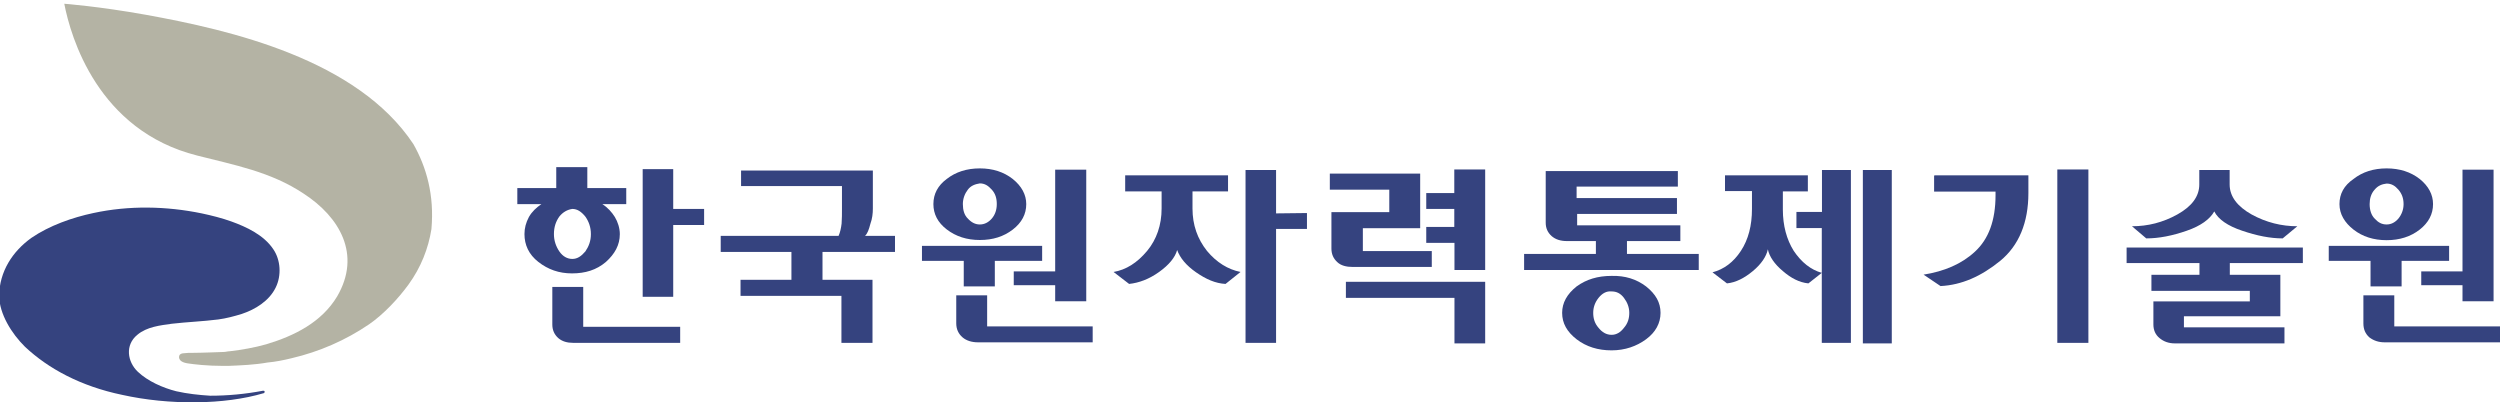 <?xml version="1.0" encoding="utf-8"?>
<!-- Generator: Adobe Illustrator 16.0.0, SVG Export Plug-In . SVG Version: 6.00 Build 0)  -->
<!DOCTYPE svg PUBLIC "-//W3C//DTD SVG 1.1//EN" "http://www.w3.org/Graphics/SVG/1.1/DTD/svg11.dtd">
<svg version="1.1" id="Layer_1" xmlns="http://www.w3.org/2000/svg" xmlns:xlink="http://www.w3.org/1999/xlink" x="0px" y="0px"
	 width="14px" height="2.253px" viewBox="0 7 14 2.253" enable-background="new 0 7 14 2.253" xml:space="preserve">
<g>
	<path fill="#35437F" d="M3.373,8.143c0.031,0.02,0.053,0.045,0.07,0.072c0.017,0.028,0.028,0.063,0.028,0.096
		c0,0.061-0.028,0.111-0.078,0.156c-0.053,0.045-0.115,0.064-0.19,0.064c-0.073,0-0.134-0.022-0.188-0.064S2.937,8.371,2.937,8.311
		c0-0.033,0.008-0.064,0.025-0.096c0.017-0.03,0.042-0.053,0.07-0.072H2.897v-0.09h0.218V7.936h0.174v0.117h0.218v0.09H3.373z
		 M3.264,8.83h0.545v0.09H3.21c-0.034,0-0.062-0.008-0.084-0.027c-0.022-0.02-0.033-0.045-0.033-0.076v-0.21h0.173V8.83H3.264z
		 M3.132,8.213C3.113,8.24,3.102,8.271,3.102,8.311c0,0.036,0.011,0.069,0.031,0.098C3.152,8.436,3.177,8.45,3.205,8.45
		c0.028,0,0.05-0.015,0.073-0.042C3.297,8.38,3.309,8.35,3.309,8.311S3.297,8.24,3.278,8.213C3.255,8.185,3.233,8.17,3.205,8.17
		C3.177,8.174,3.152,8.188,3.132,8.213z M3.599,8.666V7.947H3.77V8.17h0.173v0.09H3.77v0.402H3.599V8.666z"/>
	<path fill="#35437F" d="M4.15,7.955h0.738v0.213c0,0.027-0.003,0.056-0.014,0.086C4.866,8.285,4.858,8.308,4.844,8.321h0.168v0.09
		H4.606v0.156h0.28V8.92H4.712V8.657H4.147v-0.09h0.285V8.411H4.036v-0.09h0.66c0.009-0.02,0.014-0.044,0.017-0.069
		C4.715,8.224,4.715,8.198,4.715,8.17V8.042H4.15V7.955z"/>
	<path fill="#35437F" d="M5.836,8.377v0.084H5.571v0.143H5.397V8.461H5.163V8.377H5.836z M5.671,8.002
		c0.05,0.04,0.076,0.088,0.076,0.141c0,0.056-0.025,0.104-0.076,0.143S5.56,8.344,5.487,8.344s-0.134-0.02-0.185-0.059
		S5.227,8.198,5.227,8.143c0-0.057,0.025-0.104,0.075-0.141c0.05-0.039,0.112-0.059,0.185-0.059S5.621,7.963,5.671,8.002z
		 M5.526,8.828h0.593v0.089H5.476c-0.033,0-0.064-0.009-0.086-0.028S5.355,8.844,5.355,8.811V8.654h0.173v0.174H5.526z M5.42,8.062
		c-0.017,0.022-0.028,0.05-0.028,0.081c0,0.033,0.008,0.062,0.028,0.081c0.02,0.022,0.042,0.033,0.067,0.033
		c0.025,0,0.048-0.011,0.067-0.033s0.028-0.05,0.028-0.081c0-0.033-0.008-0.059-0.028-0.081S5.515,8.027,5.487,8.027
		C5.462,8.031,5.437,8.039,5.42,8.062z M6.083,7.949v0.738H5.909v-0.09H5.677V8.52h0.232v-0.57H6.083z"/>
	<path fill="#35437F" d="M6.301,8.072v-0.09h0.576v0.09H6.678v0.096c0,0.092,0.028,0.17,0.081,0.237
		C6.813,8.47,6.877,8.509,6.947,8.523L6.863,8.59C6.807,8.587,6.754,8.564,6.698,8.525C6.642,8.486,6.608,8.444,6.592,8.4
		C6.581,8.441,6.547,8.483,6.491,8.523C6.435,8.563,6.379,8.584,6.323,8.59L6.236,8.523c0.07-0.012,0.132-0.051,0.188-0.118
		C6.477,8.341,6.505,8.26,6.505,8.168V8.072H6.301z M6.975,7.952h0.171v0.243l0.173-0.002v0.089H7.146V8.92H6.975V7.952z"/>
	<path fill="#35437F" d="M7.78,8.189V8.062H7.447v-0.09h0.506v0.306H7.632v0.128h0.386v0.089H7.576
		c-0.037,0-0.067-0.008-0.087-0.027c-0.022-0.02-0.033-0.045-0.033-0.076V8.188H7.78V8.189z M8.145,8.668H7.537v-0.09h0.78v0.345
		H8.145V8.668z M8.317,7.952v0.56H8.145V8.36H7.987V8.271h0.157V8.17H7.987V8.081h0.157V7.949h0.173V7.952z"/>
	<path fill="#35437F" d="M8.832,8.198v0.064H9.41V8.35H9.111v0.072h0.402v0.09H8.535v-0.09h0.402V8.35H8.775
		c-0.036,0-0.064-0.009-0.086-0.028c-0.022-0.02-0.033-0.044-0.033-0.075V7.958h0.74v0.087H8.829v0.064h0.562v0.089H8.832z
		 M9.218,8.604c0.054,0.043,0.081,0.09,0.081,0.148S9.271,8.861,9.218,8.9S9.1,8.962,9.025,8.962c-0.076,0-0.141-0.02-0.196-0.062
		c-0.054-0.042-0.081-0.09-0.081-0.148c0-0.056,0.027-0.105,0.081-0.148c0.054-0.039,0.117-0.059,0.196-0.059
		C9.1,8.543,9.164,8.563,9.218,8.604z M8.952,8.668c-0.02,0.025-0.03,0.053-0.03,0.084s0.008,0.059,0.03,0.084
		c0.02,0.025,0.044,0.039,0.073,0.039c0.027,0,0.05-0.014,0.069-0.039c0.022-0.025,0.03-0.053,0.03-0.084s-0.011-0.059-0.03-0.084
		S9.053,8.632,9.025,8.632C8.996,8.629,8.972,8.643,8.952,8.668z"/>
	<path fill="#35437F" d="M10.364,8.92h-0.162V8.528l-0.075,0.059c-0.051-0.005-0.098-0.03-0.143-0.069
		C9.937,8.479,9.908,8.436,9.9,8.396C9.892,8.436,9.863,8.479,9.816,8.518C9.769,8.557,9.721,8.582,9.671,8.587L9.59,8.525
		c0.064-0.017,0.117-0.056,0.159-0.12S9.811,8.263,9.811,8.17v-0.1H9.66V7.982h0.464v0.09h-0.14v0.102
		c0,0.089,0.021,0.167,0.061,0.231c0.043,0.064,0.096,0.106,0.157,0.123V8.277H10.06v-0.09h0.143V7.952h0.162V8.92z M10.594,7.952
		v0.971h-0.162V7.952H10.594z"/>
	<path fill="#35437F" d="M10.834,7.982h0.525v0.099c0,0.165-0.053,0.294-0.158,0.38c-0.107,0.087-0.216,0.135-0.334,0.141
		l-0.095-0.064c0.114-0.018,0.213-0.059,0.288-0.129c0.076-0.07,0.115-0.174,0.115-0.316v-0.02h-0.344v-0.09H10.834z M11.693,8.92
		h-0.172V7.949h0.174V8.92H11.693z"/>
	<path fill="#35437F" d="M12.896,8.386v0.087h-0.409v0.066h0.283v0.232h-0.54v0.062h0.563v0.09H12.18
		c-0.037,0-0.064-0.011-0.087-0.03s-0.034-0.045-0.034-0.076V8.688h0.54V8.629h-0.551v-0.09h0.269V8.473h-0.408V8.386H12.896z
		 M12.486,7.952v0.081c0,0.067,0.043,0.123,0.123,0.168c0.082,0.045,0.168,0.066,0.256,0.066l-0.082,0.068
		c-0.07,0-0.145-0.015-0.227-0.043c-0.081-0.027-0.134-0.064-0.156-0.108c-0.025,0.044-0.076,0.081-0.154,0.108
		c-0.08,0.028-0.156,0.043-0.227,0.043l-0.08-0.068c0.089,0,0.173-0.021,0.254-0.066s0.123-0.101,0.123-0.168V7.952H12.486z"/>
	<path fill="#35437F" d="M13.715,8.377v0.084h-0.266v0.143h-0.174V8.461h-0.234V8.377H13.715z M13.55,8.002
		c0.05,0.04,0.075,0.088,0.075,0.141c0,0.056-0.025,0.104-0.075,0.143s-0.112,0.059-0.185,0.059s-0.135-0.02-0.185-0.059
		s-0.079-0.087-0.079-0.143c0-0.057,0.025-0.104,0.079-0.141c0.05-0.039,0.112-0.059,0.185-0.059S13.5,7.963,13.55,8.002z
		 M13.407,8.828H14v0.089h-0.646c-0.033,0-0.061-0.009-0.086-0.028c-0.022-0.02-0.033-0.045-0.033-0.078V8.654h0.173V8.828z
		 M13.298,8.062c-0.02,0.022-0.028,0.05-0.028,0.081c0,0.033,0.009,0.062,0.028,0.081c0.02,0.022,0.04,0.033,0.067,0.033
		c0.025,0,0.047-0.011,0.066-0.033c0.018-0.022,0.029-0.05,0.029-0.081c0-0.033-0.01-0.059-0.029-0.081s-0.039-0.034-0.066-0.034
		C13.34,8.031,13.317,8.039,13.298,8.062z M13.964,7.949v0.738H13.79v-0.09h-0.231V8.52h0.231v-0.57H13.964z"/>
</g>
<path fill="#35437F" d="M0.176,8.332c0.101-0.069,0.229-0.114,0.347-0.139C0.722,8.15,0.931,8.154,1.13,8.195
	C1.186,8.207,1.242,8.221,1.295,8.24C1.381,8.271,1.477,8.316,1.53,8.395c0.042,0.061,0.047,0.148,0.014,0.215
	c-0.037,0.076-0.115,0.123-0.19,0.148C1.312,8.771,1.267,8.783,1.222,8.789C1.135,8.8,1.049,8.803,0.962,8.813
	C0.898,8.822,0.822,8.83,0.769,8.875c-0.07,0.057-0.056,0.151,0.003,0.207c0.056,0.053,0.14,0.09,0.215,0.109
	c0.062,0.014,0.126,0.021,0.19,0.025c0.098,0,0.196-0.009,0.296-0.028c0.003,0,0.009,0,0.009,0.005c0,0.006-0.003,0.009-0.006,0.009
	C1.258,9.267,0.948,9.27,0.683,9.211C0.453,9.163,0.271,9.065,0.14,8.942C0.064,8.867-0.003,8.758-0.005,8.657
	C-0.003,8.52,0.07,8.408,0.176,8.332z"/>
<g>
	<path fill="#B4B3A4" d="M1.7,8.084c-0.185-0.123-0.389-0.16-0.596-0.213c-0.556-0.14-0.708-0.663-0.744-0.85
		c0,0,0.19,0.014,0.458,0.062C1.292,7.169,2,7.332,2.315,7.807l0,0c0.073,0.129,0.118,0.285,0.101,0.476
		C2.399,8.391,2.357,8.498,2.288,8.593C2.229,8.674,2.148,8.76,2.067,8.816c-0.132,0.09-0.28,0.154-0.434,0.19
		c-0.045,0.011-0.089,0.02-0.134,0.024C1.426,9.043,1.351,9.046,1.278,9.049c-0.009,0-0.017,0-0.028,0
		c-0.092,0-0.165-0.009-0.198-0.014C0.99,9.026,1.004,8.992,1.004,8.992l0,0c0.003-0.011,0.017-0.014,0.028-0.014
		C1.046,8.976,1.06,8.976,1.077,8.976c0.05,0,0.173-0.005,0.176-0.005c0.011,0,0.022-0.004,0.034-0.004
		c0.067-0.008,0.137-0.02,0.204-0.039c0.157-0.047,0.31-0.123,0.397-0.268C2.025,8.425,1.902,8.215,1.7,8.084z"/>
</g>
</svg>
